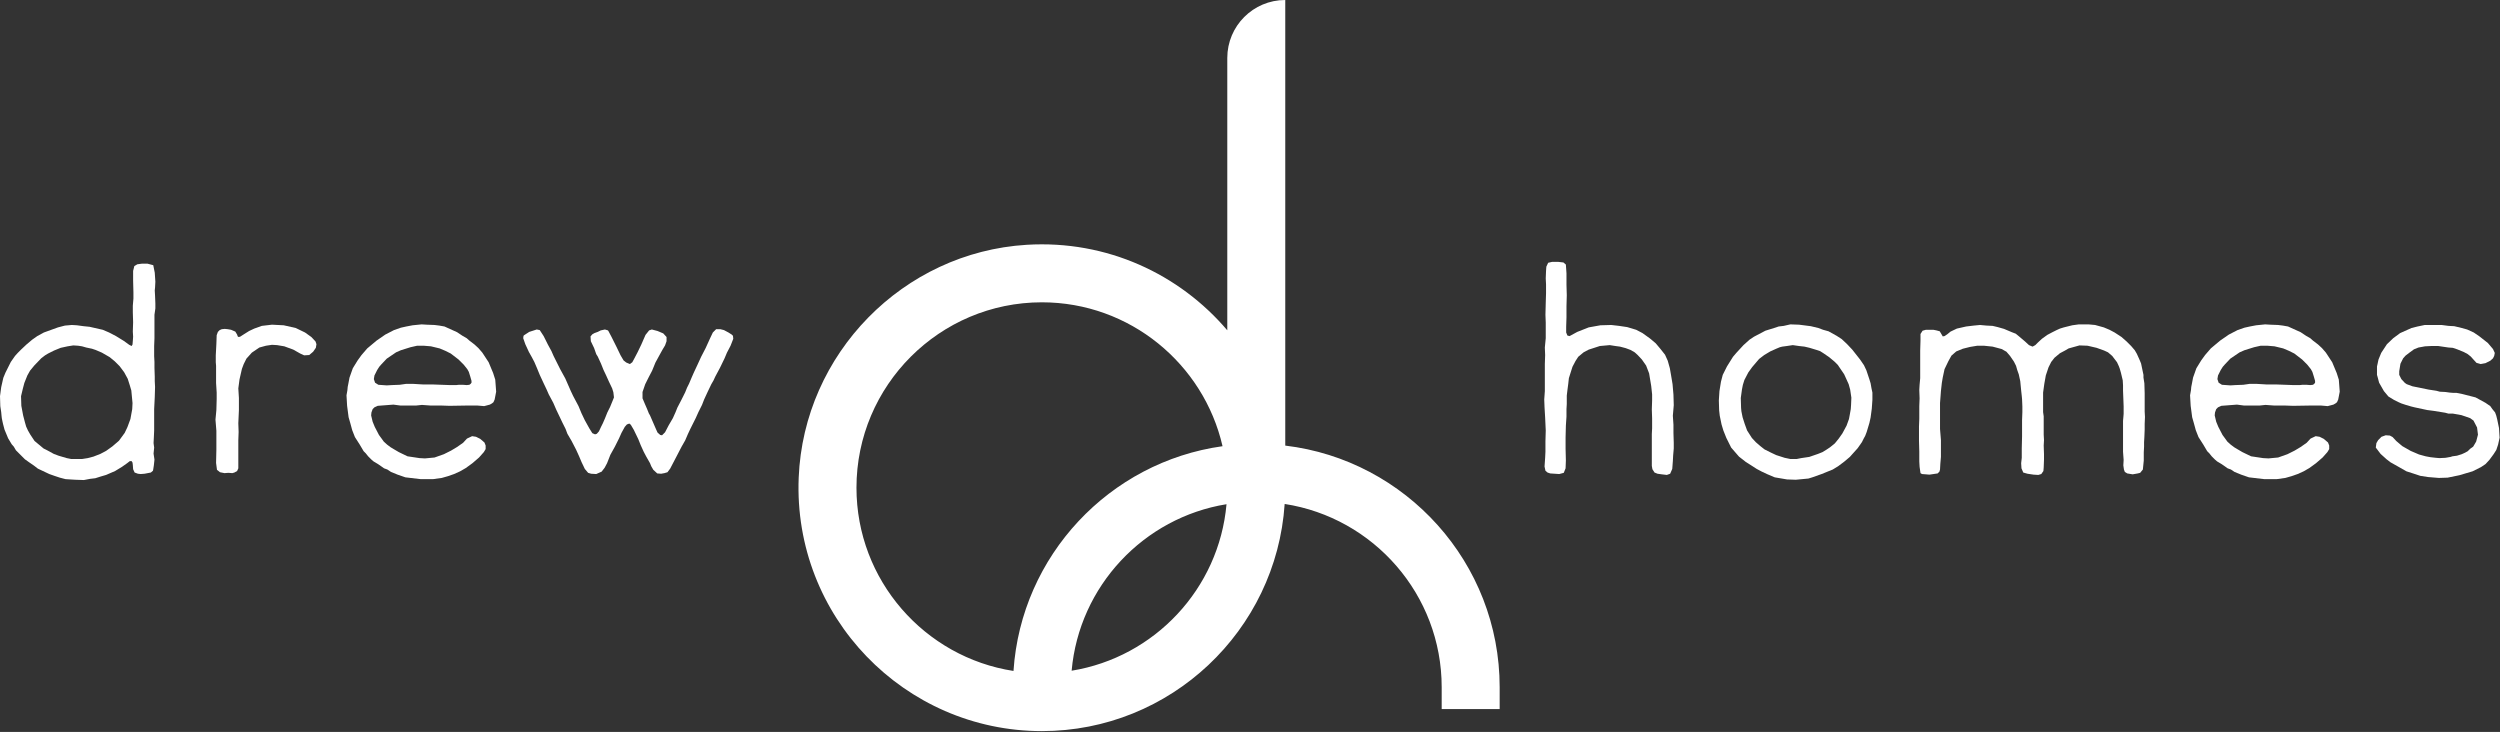<?xml version="1.0" encoding="UTF-8"?>
<svg width="2087px" height="611px" viewBox="0 0 2087 611" version="1.1" xmlns="http://www.w3.org/2000/svg" xmlns:xlink="http://www.w3.org/1999/xlink">
    <rect x="0" y="0" width="2087" height="611" fill="#333333" stroke="none"/>
    <title>Group 18</title>
    <g id="Page-1" stroke="none" stroke-width="1" fill="none" fill-rule="evenodd">
        <g id="Group-18" transform="translate(0, -0)">
            <path d="M118.405,220.123 L114.643,220.623 L112.136,222.128 L111.13,226.143 L111.13,234.168 L111.383,244.203 L111.383,249.223 L110.88,255.243 L110.88,260.763 L111.13,269.038 L110.88,276.818 L111.13,281.078 L110.88,284.593 L110.63,287.603 L109.876,288.858 L107.87,287.853 L103.355,284.593 L96.833,280.578 L91.063,277.568 L85.793,275.308 L74.755,272.803 L69.737,272.298 L64.22,271.548 L59.955,271.298 L54.185,271.798 L48.416,273.303 L36.626,277.568 L31.108,280.578 L26.843,283.588 L22.075,287.603 L17.56,291.868 L14.8,294.628 L12.542,297.133 L9.03,302.153 L4.515,311.183 L2.76,315.448 L1.003,323.223 L-1.42108547e-14,330.748 L0.25,339.028 L1.003,344.049 L1.255,346.803 L1.505,349.063 L2.008,351.573 L2.507,353.828 L3.763,358.598 L6.773,365.874 L9.782,370.888 L11.54,372.893 L13.295,375.903 L20.82,383.433 L24.332,385.938 L28.347,388.698 L31.608,391.208 L41.14,395.723 L45.405,397.229 L49.92,398.733 L54.688,399.988 L62.715,400.488 L69.99,400.739 L75.258,399.739 L79.523,399.233 L84.288,397.728 L88.553,396.478 L96.08,393.214 L101.848,389.704 L106.113,386.693 L108.37,384.938 L109.876,384.938 L110.63,386.188 L110.88,388.198 L111.13,391.708 L112.385,394.468 L115.145,395.474 L117.402,395.723 L120.663,395.474 L125.931,394.468 L127.688,392.963 L127.938,391.708 L128.44,388.448 L128.943,383.684 L128.191,378.663 L128.69,373.649 L128.191,369.883 L128.44,365.118 L128.69,359.348 L128.69,341.538 L129.193,331.503 L129.443,322.973 L129.193,318.209 L129.193,314.443 L128.943,307.168 L128.943,302.153 L128.69,297.388 L128.69,288.858 L128.943,282.333 L128.943,262.768 L129.695,257.498 L129.695,253.233 L129.443,246.963 L129.193,242.448 L129.443,239.938 L129.695,235.173 L129.193,227.648 L127.938,221.378 L123.173,220.123 L118.405,220.123 Z M55.69,382.428 L48.918,380.423 L44.903,378.914 L39.385,375.903 L36.375,374.398 L28.848,368.128 L25.338,362.858 L23.33,359.348 L21.825,356.088 L20.82,352.573 L19.315,346.803 L17.81,338.778 L17.56,330.748 L19.065,324.478 L20.32,319.713 L22.828,313.443 L25.085,309.428 L28.598,305.163 L34.367,299.143 L37.627,296.633 L40.137,295.128 L45.155,292.618 L50.673,290.364 L56.443,289.108 L61.21,288.353 L65.223,288.609 L68.486,289.108 L71.997,290.113 L76.763,291.113 L79.772,292.119 L85.04,294.378 L91.563,298.138 L95.828,301.653 L99.843,305.663 L103.605,310.683 L106.615,316.203 L108.37,321.719 L109.625,325.983 L110.63,336.518 L110.378,341.538 L108.873,349.818 L106.366,356.588 L104.108,361.354 L99.34,367.879 L93.821,372.643 L88.553,376.408 L83.787,378.914 L78.017,381.173 L73.25,382.428 L68.486,383.179 L59.452,383.179 L55.69,382.428 Z" id="Fill-1" fill="#FFFFFF"></path>
            <polygon id="Fill-2" fill="#FFFFFF" points="183.643 394.218 181.133 392.213 180.381 386.443 180.631 375.403 180.631 359.598 179.878 350.318 180.631 342.288 180.883 333.008 180.883 327.738 180.381 319.713 180.381 305.413 180.131 302.403 180.131 296.633 180.631 287.103 180.883 279.828 181.886 277.068 183.391 275.563 185.148 274.808 187.656 274.558 190.163 274.808 192.923 275.308 196.436 276.818 197.941 279.323 198.443 280.828 199.196 281.333 200.451 281.078 203.961 278.823 207.976 276.313 212.241 274.308 218.511 272.048 227.041 271.048 236.823 271.548 246.858 273.803 254.636 277.568 259.903 281.333 263.416 285.093 264.168 287.353 263.666 290.363 261.408 293.623 258.148 296.383 253.883 296.633 250.621 295.128 244.851 291.868 237.326 289.108 231.306 288.103 227.041 287.853 222.023 288.608 216.506 290.113 210.233 294.378 205.718 299.393 203.461 303.908 201.956 307.923 199.948 316.703 198.946 324.228 199.446 332.258 199.446 342.288 198.946 353.328 199.196 360.603 198.946 367.628 198.946 390.958 197.941 393.213 195.683 394.468 193.928 394.968 190.666 394.718 187.406 394.968"></polygon>
            <path d="M327.141,321.468 L333.664,321.218 L338.931,320.463 L344.951,320.463 L353.481,320.968 L361.759,320.968 L375.556,321.468 L380.824,321.468 L383.081,321.218 L386.344,321.218 L389.604,321.468 L391.861,321.218 L392.866,320.463 L393.619,319.463 L393.619,317.958 L392.616,314.443 L391.361,310.433 L390.106,308.173 L387.096,304.408 L382.831,300.148 L376.309,295.128 L371.794,292.873 L367.026,290.863 L359.751,289.108 L353.731,288.608 L348.214,288.608 L342.694,289.858 L334.666,292.368 L330.654,294.123 L322.876,299.393 L318.361,304.158 L316.603,306.168 L314.848,308.928 L312.591,313.443 L312.088,316.453 L313.093,319.463 L315.851,321.218 L322.876,321.718 L327.141,321.468 Z M338.429,398.483 L331.906,396.223 L326.388,393.968 L323.379,391.958 L320.619,390.958 L318.861,389.703 L315.601,387.443 L311.838,385.188 L310.081,383.683 L307.323,380.923 L305.316,378.413 L303.561,376.658 L300.298,371.138 L296.286,364.868 L294.026,359.098 L292.521,353.578 L291.016,348.313 L289.763,338.778 L289.261,329.998 L290.013,325.733 L290.263,322.973 L290.766,320.463 L291.768,315.198 L294.528,307.418 L298.543,300.898 L301.803,296.383 L306.571,290.863 L314.346,284.343 L321.621,279.323 L328.896,275.563 L334.666,273.553 L339.181,272.553 L344.451,271.548 L351.976,270.793 L356.241,271.048 L362.764,271.298 L366.776,271.798 L371.041,272.553 L381.576,277.318 L386.094,280.328 L389.604,282.333 L391.861,284.343 L396.126,287.603 L399.389,290.613 L402.649,294.378 L407.916,302.403 L411.681,311.433 L413.436,316.953 L413.686,320.213 L414.189,326.988 L412.934,333.508 L411.931,335.768 L410.676,336.773 L408.921,337.773 L404.154,339.028 L398.384,338.528 L390.609,338.528 L375.306,338.778 L368.031,338.528 L359.251,338.528 L352.226,338.023 L347.461,338.528 L334.164,338.528 L328.396,337.773 L315.351,338.778 L312.591,340.033 L311.086,341.538 L310.081,344.298 L309.831,346.803 L311.086,352.073 L312.841,356.338 L316.353,363.113 L319.114,366.873 L320.369,368.628 L323.126,371.138 L326.136,373.398 L328.646,374.903 L332.911,377.408 L340.186,380.923 L350.219,382.428 L354.736,382.678 L362.764,381.928 L370.539,379.168 L376.561,376.158 L381.576,373.148 L386.594,369.633 L389.856,366.123 L394.121,364.113 L397.381,364.618 L400.894,366.373 L404.406,369.383 L405.409,371.893 L405.409,374.903 L403.904,377.408 L399.891,381.928 L394.371,386.693 L388.851,390.708 L384.086,393.463 L379.069,395.723 L374.051,397.478 L368.784,398.983 L361.509,399.988 L351.224,399.988 L338.429,398.483 Z" id="Fill-3" fill="#FFFFFF"></path>
            <polygon id="Fill-4" fill="#FFFFFF" points="493.476 395.473 490.968 394.718 488.208 391.458 485.448 385.688 483.441 380.923 480.933 375.403 477.171 368.128 473.658 362.108 472.153 358.093 469.393 352.573 467.136 347.808 464.376 342.038 461.868 336.268 458.106 329.243 456.348 325.233 453.841 319.963 450.578 312.938 448.321 307.418 446.063 302.153 443.806 297.888 441.548 293.873 438.538 287.353 436.781 282.333 437.033 280.328 437.536 279.828 441.798 277.068 448.071 275.058 450.578 275.563 453.841 280.578 457.353 287.603 460.363 293.123 462.118 297.133 467.638 308.173 471.903 315.948 476.418 326.233 478.426 330.498 482.941 339.028 485.448 345.048 488.208 350.818 491.971 357.593 494.481 361.608 496.739 362.608 498.243 362.108 499.998 360.103 501.756 356.338 503.261 353.328 505.016 349.313 507.024 344.298 509.281 339.783 511.036 335.518 512.541 331.753 512.041 327.488 511.036 324.228 508.276 318.458 506.019 313.443 503.761 308.673 501.756 303.658 498.996 297.638 497.741 295.628 495.986 290.613 493.226 284.843 492.973 280.828 494.481 279.073 496.236 278.068 498.996 277.068 501.503 275.813 505.016 275.058 507.524 275.813 508.026 276.563 510.536 281.333 514.549 289.358 518.061 296.633 520.569 300.898 522.826 302.653 525.836 303.908 527.844 302.403 529.601 299.143 532.359 293.873 535.371 287.603 538.881 279.573 541.891 275.813 544.151 275.058 548.916 276.313 553.684 278.323 556.441 281.333 556.441 284.843 555.189 288.353 552.931 292.118 550.171 297.133 547.161 302.653 544.401 309.428 541.641 314.693 538.631 320.718 536.374 327.238 536.374 332.508 538.381 337.273 540.136 341.288 541.641 345.048 542.646 346.803 547.661 358.343 548.916 361.103 551.174 363.113 552.679 363.363 555.189 360.853 558.199 355.083 561.711 349.063 563.969 344.048 565.474 340.283 568.734 334.013 571.996 327.488 573.501 323.728 575.256 320.213 577.264 315.448 579.019 311.433 582.531 303.908 585.291 297.888 589.054 290.613 592.816 282.333 595.074 277.568 597.834 274.808 601.346 274.808 604.356 275.563 608.119 277.568 610.879 279.323 611.881 280.328 612.134 282.838 609.876 288.608 606.866 294.378 604.859 299.143 601.096 306.918 597.081 314.443 595.576 317.708 593.821 320.718 590.811 326.988 587.799 333.508 586.044 338.023 583.034 344.048 580.776 349.063 576.261 358.093 574.254 362.358 571.996 367.628 568.986 372.893 565.474 379.668 559.454 391.208 557.194 394.218 554.686 394.968 551.926 395.473 548.666 395.223 545.404 392.213 543.649 389.203 542.646 386.693 539.634 381.423 537.376 377.158 534.869 371.638 532.861 366.623 529.099 358.848 526.591 354.583 525.336 353.578 523.329 354.333 521.574 356.338 518.814 361.353 516.806 365.873 513.294 372.893 509.531 379.668 506.771 386.693 504.766 390.453 502.256 393.718 497.741 395.723"></polygon>
            <polygon id="Fill-5" fill="#FFFFFF" points="1387.218 395.973 1383.705 395.473 1381.195 394.468 1379.44 391.708 1378.938 388.948 1378.938 362.358 1379.188 357.593 1379.188 349.313 1378.938 341.788 1379.188 334.263 1379.188 329.243 1378.435 322.223 1376.68 311.683 1374.173 305.163 1370.66 300.148 1367.148 296.383 1364.64 294.123 1361.128 292.118 1357.113 290.613 1352.348 289.358 1348.585 288.858 1343.818 288.103 1335.54 288.858 1326.258 291.868 1321.993 294.123 1317.478 297.888 1315.22 301.398 1312.71 306.168 1310.955 311.683 1309.7 315.698 1309.2 320.213 1308.448 325.983 1307.945 330.248 1307.945 337.273 1307.695 341.538 1307.695 347.808 1307.193 355.333 1306.943 365.368 1306.943 374.398 1307.193 384.433 1306.943 390.958 1305.435 394.718 1301.673 395.723 1294.148 395.223 1291.89 394.468 1290.133 392.963 1289.38 389.453 1289.883 382.178 1290.133 377.158 1290.133 368.378 1290.385 359.348 1289.883 348.563 1289.38 340.033 1289.13 333.508 1289.633 326.488 1289.633 303.908 1289.883 296.383 1289.633 290.113 1290.385 282.333 1290.385 269.288 1290.133 262.768 1290.385 252.983 1290.635 244.708 1290.635 237.433 1290.385 232.413 1290.635 226.143 1290.888 222.628 1292.393 219.368 1295.653 218.618 1300.92 218.618 1305.185 219.118 1307.193 220.873 1307.695 228.148 1307.695 237.683 1307.945 246.463 1307.695 255.743 1307.695 265.023 1307.443 272.803 1307.443 277.568 1308.448 280.078 1310.203 280.578 1311.205 280.078 1316.725 277.068 1326.258 273.303 1336.04 271.548 1345.073 271.298 1351.595 272.048 1358.368 273.053 1365.893 275.308 1371.163 278.068 1377.433 282.583 1382.2 286.598 1386.213 291.368 1389.975 296.133 1392.233 301.148 1393.99 307.418 1394.993 313.188 1396.248 320.718 1397 329.498 1397.25 338.278 1396.498 347.058 1397 354.583 1397 361.353 1397.25 369.633 1397.25 374.398 1396.75 380.168 1396.498 384.938 1395.998 391.458 1394.24 395.473 1391.48 396.478"></polygon>
            <path d="M1499.866,383.178 L1503.628,382.428 L1510.401,381.423 L1517.676,378.913 L1521.439,377.408 L1524.701,375.403 L1527.711,373.398 L1531.726,370.133 L1534.986,366.123 L1537.996,361.858 L1541.509,355.333 L1543.516,349.818 L1544.269,345.803 L1545.021,341.538 L1545.271,338.023 L1545.524,332.003 L1544.519,325.233 L1543.264,320.718 L1539.501,312.438 L1535.236,306.168 L1534.234,304.663 L1531.474,301.903 L1526.959,298.138 L1522.194,294.878 L1519.434,293.123 L1516.423,292.118 L1510.653,290.363 L1506.388,289.358 L1501.873,288.858 L1496.603,288.103 L1491.589,288.858 L1487.824,289.358 L1485.819,289.858 L1482.809,291.113 L1477.791,293.373 L1472.773,296.383 L1468.508,299.643 L1462.738,306.418 L1459.478,310.933 L1456.216,317.203 L1454.961,321.218 L1454.208,324.983 L1453.206,332.258 L1453.456,340.533 L1453.708,343.293 L1454.711,348.313 L1456.466,353.828 L1458.473,359.348 L1462.488,365.618 L1465.748,369.133 L1469.511,372.393 L1473.023,375.153 L1478.543,377.913 L1482.809,379.918 L1489.831,382.178 L1494.598,383.178 L1499.866,383.178 Z M1491.839,400.238 L1481.554,398.483 L1475.031,395.723 L1470.766,393.718 L1466.501,391.458 L1462.236,388.698 L1457.471,385.688 L1451.701,381.173 L1445.178,373.648 L1441.163,365.618 L1438.656,359.348 L1437.151,354.333 L1435.646,347.058 L1435.143,342.543 L1434.893,334.263 L1435.396,326.488 L1436.648,318.708 L1438.153,312.938 L1441.666,305.913 L1446.683,297.888 L1449.443,294.628 L1455.463,288.103 L1460.481,283.588 L1464.243,281.078 L1473.776,276.063 L1481.051,273.803 L1484.814,272.553 L1489.079,272.048 L1494.598,270.793 L1501.873,271.048 L1511.656,272.298 L1517.928,273.803 L1521.941,275.308 L1526.456,276.563 L1533.231,280.328 L1537.494,283.088 L1542.011,287.353 L1546.276,291.868 L1552.796,300.148 L1556.059,304.913 L1558.066,309.178 L1560.574,316.703 L1561.579,319.963 L1562.331,324.228 L1563.084,327.738 L1563.084,333.763 L1562.581,341.038 L1561.579,348.563 L1560.574,353.078 L1558.316,360.603 L1557.061,363.863 L1555.809,366.123 L1554.304,369.133 L1550.791,374.148 L1546.276,379.168 L1544.269,381.423 L1539.501,385.438 L1534.484,389.203 L1529.969,391.958 L1520.686,395.723 L1512.911,398.483 L1509.648,399.488 L1499.113,400.488 L1491.839,400.238 Z" id="Fill-6" fill="#FFFFFF"></path>
            <polygon id="Fill-7" fill="#FFFFFF" points="1697.551 396.223 1692.533 395.473 1689.023 394.468 1687.518 390.958 1687.266 386.693 1687.768 382.178 1687.768 374.398 1688.018 364.368 1688.018 350.818 1688.271 344.048 1688.271 339.278 1688.018 333.258 1687.768 330.498 1687.266 325.983 1686.513 318.208 1685.258 312.438 1684.006 308.928 1683.001 305.413 1681.246 301.903 1677.986 297.133 1674.973 293.623 1670.961 291.368 1663.436 289.358 1656.161 288.608 1650.641 288.608 1644.621 289.608 1638.601 291.113 1633.081 293.373 1629.068 296.883 1626.558 301.398 1623.298 308.173 1621.793 315.198 1621.038 319.713 1620.286 326.488 1619.533 336.518 1619.533 358.093 1620.286 367.378 1620.286 381.423 1619.786 387.193 1619.533 391.958 1619.033 393.718 1617.528 395.223 1610.753 396.223 1604.483 395.723 1603.228 394.968 1602.476 389.703 1602.226 385.188 1602.226 376.908 1601.973 367.878 1601.973 356.088 1602.226 349.563 1602.226 339.028 1602.476 332.508 1602.226 325.483 1602.476 321.218 1602.978 315.698 1602.978 292.618 1603.228 284.343 1603.228 278.823 1604.983 276.063 1607.743 275.308 1614.016 275.308 1616.523 275.813 1619.283 276.563 1620.788 279.073 1621.793 280.828 1623.298 280.578 1625.556 279.073 1628.313 276.818 1633.583 274.308 1641.358 272.553 1647.631 271.798 1652.898 271.298 1658.418 271.798 1663.436 272.048 1667.698 273.053 1672.968 274.558 1679.491 277.318 1682.751 278.573 1685.511 280.828 1690.528 285.093 1693.788 288.103 1696.798 289.358 1699.056 288.103 1701.063 286.098 1704.576 282.838 1709.091 279.573 1713.356 277.318 1716.869 275.563 1719.629 274.308 1722.889 273.303 1729.914 271.548 1735.431 270.793 1743.459 270.793 1748.979 271.298 1756.254 273.303 1761.019 275.308 1765.284 277.568 1771.054 281.333 1775.319 285.093 1779.081 288.858 1782.091 292.368 1783.849 295.378 1786.106 300.398 1787.359 303.408 1789.366 312.938 1789.366 315.198 1790.119 319.963 1790.371 328.243 1790.371 343.543 1790.621 348.058 1790.371 353.828 1790.371 358.598 1790.119 364.868 1789.869 369.133 1789.869 372.893 1789.619 377.663 1789.619 384.433 1788.864 391.958 1786.606 394.718 1784.601 395.223 1780.336 395.973 1775.821 395.223 1773.814 393.968 1773.061 391.958 1772.559 388.448 1772.809 383.933 1772.309 377.158 1772.309 351.323 1772.559 348.563 1772.809 345.553 1772.809 339.278 1772.559 332.508 1772.309 326.233 1772.309 321.718 1772.056 317.453 1770.551 311.183 1769.549 307.673 1768.796 305.663 1767.291 302.403 1763.276 297.133 1759.766 294.123 1756.504 292.618 1750.234 290.363 1742.706 288.608 1735.934 288.353 1726.904 290.863 1723.891 292.618 1719.629 294.878 1715.111 298.638 1712.353 302.153 1710.096 306.668 1707.836 313.443 1706.583 320.463 1705.578 327.738 1705.578 344.048 1706.081 347.558 1706.081 362.858 1706.331 367.378 1706.081 371.893 1706.331 379.168 1706.331 383.683 1706.081 390.203 1705.831 393.213 1704.073 395.723 1701.566 396.478"></polygon>
            <path d="M1866.149,321.468 L1872.672,321.218 L1877.939,320.463 L1883.959,320.463 L1892.489,320.968 L1900.767,320.968 L1914.564,321.468 L1919.832,321.468 L1922.089,321.218 L1925.352,321.218 L1928.612,321.468 L1930.869,321.218 L1931.874,320.463 L1932.627,319.463 L1932.627,317.958 L1931.624,314.443 L1930.369,310.433 L1929.114,308.173 L1926.104,304.408 L1921.839,300.148 L1915.317,295.128 L1910.802,292.873 L1906.034,290.863 L1898.759,289.108 L1892.739,288.608 L1887.222,288.608 L1881.702,289.858 L1873.674,292.368 L1869.662,294.123 L1861.884,299.393 L1857.369,304.158 L1855.612,306.168 L1853.857,308.928 L1851.599,313.443 L1851.097,316.453 L1852.102,319.463 L1854.859,321.218 L1861.884,321.718 L1866.149,321.468 Z M1877.437,398.483 L1870.914,396.223 L1865.397,393.968 L1862.387,391.958 L1859.627,390.958 L1857.869,389.703 L1854.609,387.443 L1850.847,385.188 L1849.089,383.683 L1846.331,380.923 L1844.324,378.413 L1842.569,376.658 L1839.306,371.138 L1835.294,364.868 L1833.034,359.098 L1831.529,353.578 L1830.024,348.313 L1828.771,338.778 L1828.269,329.998 L1829.021,325.733 L1829.271,322.973 L1829.774,320.463 L1830.776,315.198 L1833.536,307.418 L1837.551,300.898 L1840.811,296.383 L1845.579,290.863 L1853.354,284.343 L1860.629,279.323 L1867.904,275.563 L1873.674,273.553 L1878.189,272.553 L1883.459,271.548 L1890.984,270.793 L1895.249,271.048 L1901.772,271.298 L1905.784,271.798 L1910.049,272.553 L1920.584,277.318 L1925.102,280.328 L1928.612,282.333 L1930.869,284.343 L1935.134,287.603 L1938.397,290.613 L1941.657,294.378 L1946.924,302.403 L1950.689,311.433 L1952.444,316.953 L1952.694,320.213 L1953.197,326.988 L1951.942,333.508 L1950.939,335.768 L1949.684,336.773 L1947.929,337.773 L1943.162,339.028 L1937.392,338.528 L1929.617,338.528 L1914.314,338.778 L1907.039,338.528 L1898.259,338.528 L1891.234,338.023 L1886.469,338.528 L1873.172,338.528 L1867.404,337.773 L1854.359,338.778 L1851.599,340.033 L1850.094,341.538 L1849.089,344.298 L1848.839,346.803 L1850.094,352.073 L1851.849,356.338 L1855.362,363.113 L1858.122,366.873 L1859.377,368.628 L1862.134,371.138 L1865.144,373.398 L1867.654,374.903 L1871.919,377.408 L1879.194,380.923 L1889.227,382.428 L1893.744,382.678 L1901.772,381.928 L1909.547,379.168 L1915.569,376.158 L1920.584,373.148 L1925.602,369.633 L1928.864,366.123 L1933.129,364.113 L1936.389,364.618 L1939.902,366.373 L1943.414,369.383 L1944.417,371.893 L1944.417,374.903 L1942.912,377.408 L1938.899,381.928 L1933.379,386.693 L1927.859,390.708 L1923.094,393.463 L1918.077,395.723 L1913.059,397.478 L1907.792,398.983 L1900.517,399.988 L1890.232,399.988 L1877.437,398.483 Z" id="Fill-8" fill="#FFFFFF"></path>
            <polygon id="Fill-9" fill="#FFFFFF" points="2024.202 271.298 2018.182 272.553 2013.164 273.803 2003.632 278.067 1997.862 282.332 1992.594 287.353 1987.827 294.627 1985.57 300.147 1984.817 303.658 1984.314 305.913 1984.314 312.938 1984.817 314.692 1986.072 319.462 1990.084 326.488 1993.85 331.002 1998.364 333.762 2002.377 335.769 2004.634 336.772 2008.397 338.022 2012.661 339.279 2015.672 340.034 2026.209 342.288 2031.979 343.043 2041.26 344.548 2044.019 345.298 2047.782 345.298 2054.806 346.553 2062.082 349.062 2064.841 351.068 2067.852 356.837 2068.604 362.858 2067.099 368.628 2064.589 372.894 2062.082 374.652 2060.074 376.658 2057.817 377.913 2055.057 379.168 2051.045 380.423 2047.282 380.923 2045.777 381.423 2041.512 382.178 2036.494 382.428 2033.485 382.178 2028.969 381.673 2024.954 380.923 2019.436 379.418 2012.412 376.408 2005.387 372.392 2000.369 368.127 1997.359 364.868 1995.101 363.613 1991.59 363.363 1988.08 364.618 1985.319 367.377 1983.815 369.882 1983.311 373.649 1987.326 378.913 1992.342 383.433 1995.605 385.938 2001.874 389.454 2008.899 393.462 2014.419 395.224 2020.439 397.228 2026.961 398.233 2035.992 398.983 2043.267 398.733 2053.051 396.728 2064.089 393.462 2071.112 389.952 2074.877 387.442 2078.137 383.933 2081.649 379.168 2083.907 375.652 2085.412 371.139 2086.667 365.368 2086.164 357.342 2084.66 350.068 2083.907 347.058 2082.904 344.298 2080.645 341.538 2078.89 339.027 2074.877 336.267 2066.597 331.753 2055.809 328.993 2050.794 327.993 2048.284 327.993 2045.024 327.738 2041.512 327.238 2036.744 326.988 2033.984 326.233 2027.465 325.233 2013.917 322.473 2009.15 320.717 2007.645 319.712 2004.634 316.454 2002.879 312.938 2002.879 309.928 2003.882 303.658 2006.139 299.142 2008.147 296.882 2011.409 294.378 2015.171 291.618 2018.934 290.113 2024.452 289.108 2029.469 288.858 2035.492 288.858 2044.019 290.113 2047.532 290.363 2051.295 291.618 2056.814 293.873 2060.074 295.628 2062.584 297.637 2064.841 300.147 2067.35 302.902 2070.862 303.909 2074.877 303.158 2078.89 301.147 2081.147 299.142 2082.149 297.132 2082.651 294.627 2081.147 291.368 2076.882 286.348 2069.859 280.827 2065.092 277.567 2059.575 275.058 2055.057 273.803 2048.787 272.298 2044.019 272.048 2038.249 271.298"></polygon>
            <g id="Group-17" transform="translate(666.58, -0)">
                <g id="Group-16" transform="translate(-0, 0)"></g>
            </g>
            <path d="M1072.939,-5.68434189e-14 L1072.939,371.986 C1173.6,383.994 1251.92,469.834 1251.92,573.675 L1251.92,573.675 L1251.92,591.944 L1203.521,591.944 L1203.521,573.675 C1203.521,496.385 1146.574,432.147 1072.436,420.708 C1065.428,526.437 977.231,610.326 869.759,610.326 C754.923,610.326 662.032,514.564 666.752,398.702 C670.962,295.33 753.84,210.654 857.106,204.355 C924.119,200.267 984.72,228.907 1024.541,275.738 L1024.541,275.738 L1024.541,48.398 C1024.541,21.669 1046.209,-5.68434189e-14 1072.939,-5.68434189e-14 L1072.939,-5.68434189e-14 Z M869.759,252.367 C784.413,252.367 714.978,321.802 714.978,407.148 C714.978,484.438 771.925,548.674 846.063,560.113 C852.448,463.788 926.229,385.636 1020.58,372.491 C1004.795,303.782 943.189,252.367 869.759,252.367 Z M1023.896,420.913 C954.765,432.119 900.864,489.261 894.604,559.907 C963.735,548.702 1017.636,491.56 1023.896,420.913 Z" id="Combined-Shape" fill="#FFFFFF"></path>
        </g>
    </g>
</svg>